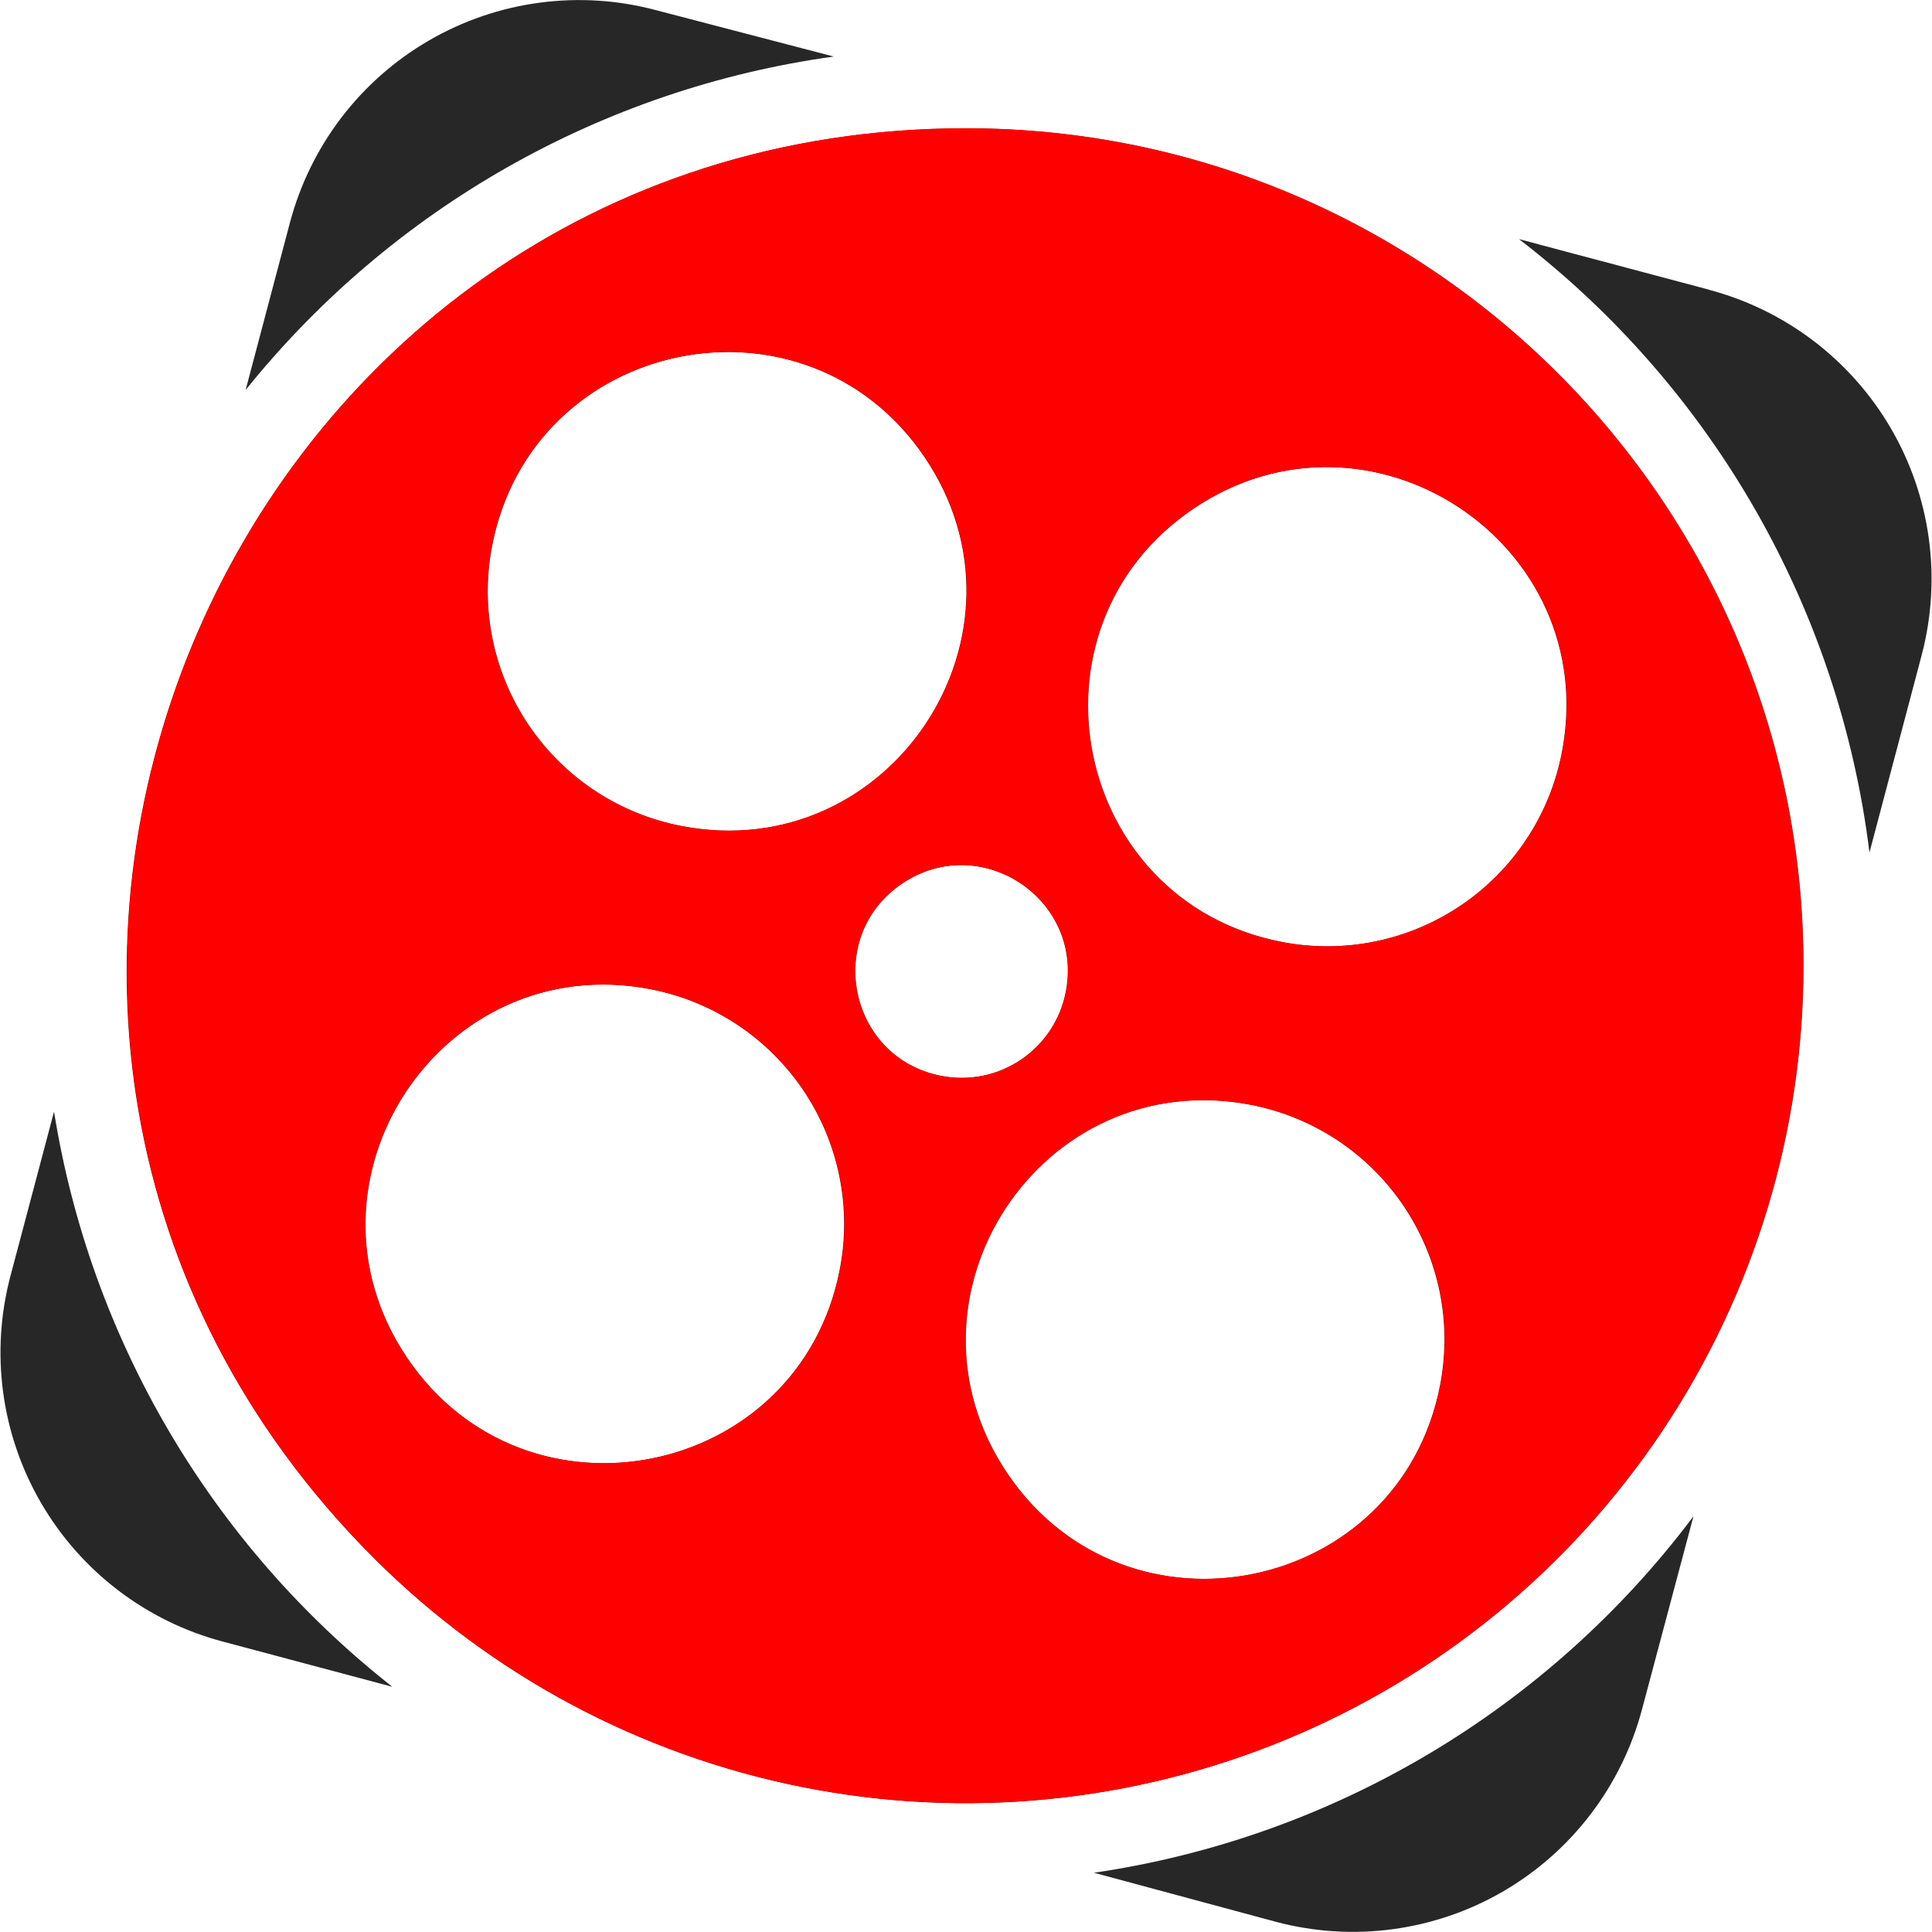 <?xml version="1.0" encoding="UTF-8"?> <svg xmlns="http://www.w3.org/2000/svg" width="30" height="30" viewBox="0 0 30 30" fill="none"><g clip-path="url(#clip0_690_7408)"><path d="M15.001 1.993C3.413 1.989 -2.391 15.996 5.801 24.19C7.619 26.009 9.936 27.248 12.459 27.75C14.981 28.252 17.596 27.994 19.972 27.01C22.349 26.026 24.38 24.36 25.809 22.221C27.238 20.083 28.001 17.568 28.001 14.996C28.001 7.816 22.182 1.995 15.001 1.993ZM7.637 8.479C8.263 5.231 12.503 4.361 14.357 7.1C16.211 9.838 13.829 13.453 10.582 12.828C10.103 12.736 9.647 12.55 9.239 12.282C8.832 12.013 8.482 11.667 8.208 11.263C7.935 10.86 7.744 10.406 7.646 9.928C7.547 9.45 7.545 8.958 7.637 8.479ZM13.039 19.714C12.409 22.96 8.168 23.824 6.318 21.084C4.468 18.344 6.852 14.734 10.099 15.36C10.578 15.453 11.035 15.639 11.442 15.908C11.849 16.177 12.199 16.523 12.472 16.927C12.745 17.332 12.936 17.786 13.033 18.264C13.13 18.742 13.133 19.235 13.039 19.714ZM14.614 16.707C13.174 16.429 12.787 14.549 14.001 13.724C15.213 12.899 16.821 13.949 16.551 15.391C16.511 15.605 16.429 15.809 16.31 15.991C16.191 16.173 16.037 16.329 15.857 16.452C15.677 16.574 15.475 16.66 15.262 16.704C15.049 16.747 14.828 16.749 14.614 16.707ZM22.362 21.505C21.736 24.753 17.496 25.621 15.642 22.884C13.787 20.145 16.168 16.531 19.417 17.155C19.896 17.247 20.352 17.433 20.76 17.701C21.167 17.97 21.517 18.316 21.791 18.72C22.064 19.124 22.256 19.578 22.354 20.055C22.452 20.533 22.454 21.026 22.362 21.505ZM19.903 14.627C16.656 14.001 15.787 9.758 18.526 7.903C21.263 6.049 24.877 8.43 24.253 11.678C24.162 12.157 23.977 12.614 23.708 13.022C23.44 13.43 23.094 13.781 22.69 14.055C22.286 14.329 21.832 14.521 21.354 14.619C20.875 14.717 20.383 14.72 19.903 14.627ZM16.987 29.08L19.817 29.843C21.007 30.158 22.273 29.989 23.338 29.371C24.403 28.753 25.179 27.737 25.496 26.547L26.296 23.545C24.043 26.545 20.699 28.535 16.987 29.08ZM26.541 4.499L23.587 3.713C25.08 4.861 26.329 6.294 27.264 7.929C28.198 9.564 28.798 11.369 29.029 13.238L29.842 10.164C30.153 8.975 29.98 7.711 29.36 6.649C28.741 5.588 27.726 4.815 26.538 4.5L26.541 4.499ZM0.839 17.261L0.163 19.811C-0.153 21.001 0.017 22.268 0.635 23.333C1.253 24.398 2.268 25.174 3.458 25.49L6.092 26.192C3.28 23.982 1.405 20.793 0.839 17.261ZM12.946 0.878L10.187 0.158C9.597 0 8.982 -0.039 8.378 0.042C7.773 0.122 7.19 0.322 6.662 0.628C6.134 0.934 5.672 1.341 5.301 1.826C4.931 2.311 4.66 2.864 4.503 3.454L3.814 6.056C6.087 3.228 9.352 1.376 12.946 0.878Z" fill="#272727"></path><path d="M15.006 1.991C3.419 1.988 -2.385 15.995 5.806 24.189C7.625 26.008 9.942 27.247 12.464 27.749C14.987 28.251 17.602 27.994 19.978 27.009C22.355 26.025 24.386 24.358 25.815 22.22C27.244 20.081 28.006 17.567 28.006 14.995C28.006 7.815 22.188 1.994 15.006 1.991ZM7.643 8.478C8.269 5.23 12.509 4.36 14.363 7.099C16.216 9.836 13.835 13.451 10.588 12.826C10.109 12.734 9.653 12.549 9.245 12.281C8.838 12.012 8.488 11.666 8.214 11.262C7.941 10.858 7.749 10.405 7.651 9.927C7.553 9.449 7.55 8.957 7.643 8.478ZM13.045 19.713C12.415 22.959 8.174 23.823 6.324 21.083C4.474 18.343 6.858 14.733 10.105 15.359C10.584 15.451 11.04 15.638 11.447 15.906C11.854 16.175 12.205 16.522 12.478 16.926C12.751 17.331 12.941 17.785 13.039 18.263C13.136 18.741 13.138 19.234 13.045 19.713ZM14.62 16.706C13.18 16.428 12.793 14.548 14.006 13.723C15.219 12.898 16.826 13.948 16.556 15.39C16.516 15.604 16.434 15.808 16.315 15.99C16.196 16.172 16.043 16.328 15.863 16.451C15.683 16.573 15.481 16.659 15.268 16.703C15.055 16.746 14.834 16.748 14.62 16.706ZM22.368 21.504C21.741 24.752 17.501 25.62 15.648 22.883C13.793 20.144 16.174 16.53 19.423 17.154C19.902 17.246 20.358 17.431 20.765 17.7C21.173 17.968 21.523 18.315 21.797 18.719C22.07 19.123 22.262 19.576 22.36 20.054C22.457 20.532 22.46 21.025 22.368 21.504ZM19.909 14.627C16.661 14 15.793 9.756 18.531 7.901C21.269 6.048 24.883 8.429 24.259 11.677C24.168 12.156 23.982 12.613 23.714 13.021C23.446 13.429 23.1 13.78 22.696 14.054C22.292 14.328 21.838 14.519 21.359 14.618C20.881 14.716 20.388 14.719 19.909 14.627Z" fill="#FF0000"></path></g><defs><clipPath id="clip0_690_7408"><rect width="30" height="30" fill="white"></rect></clipPath></defs></svg> 